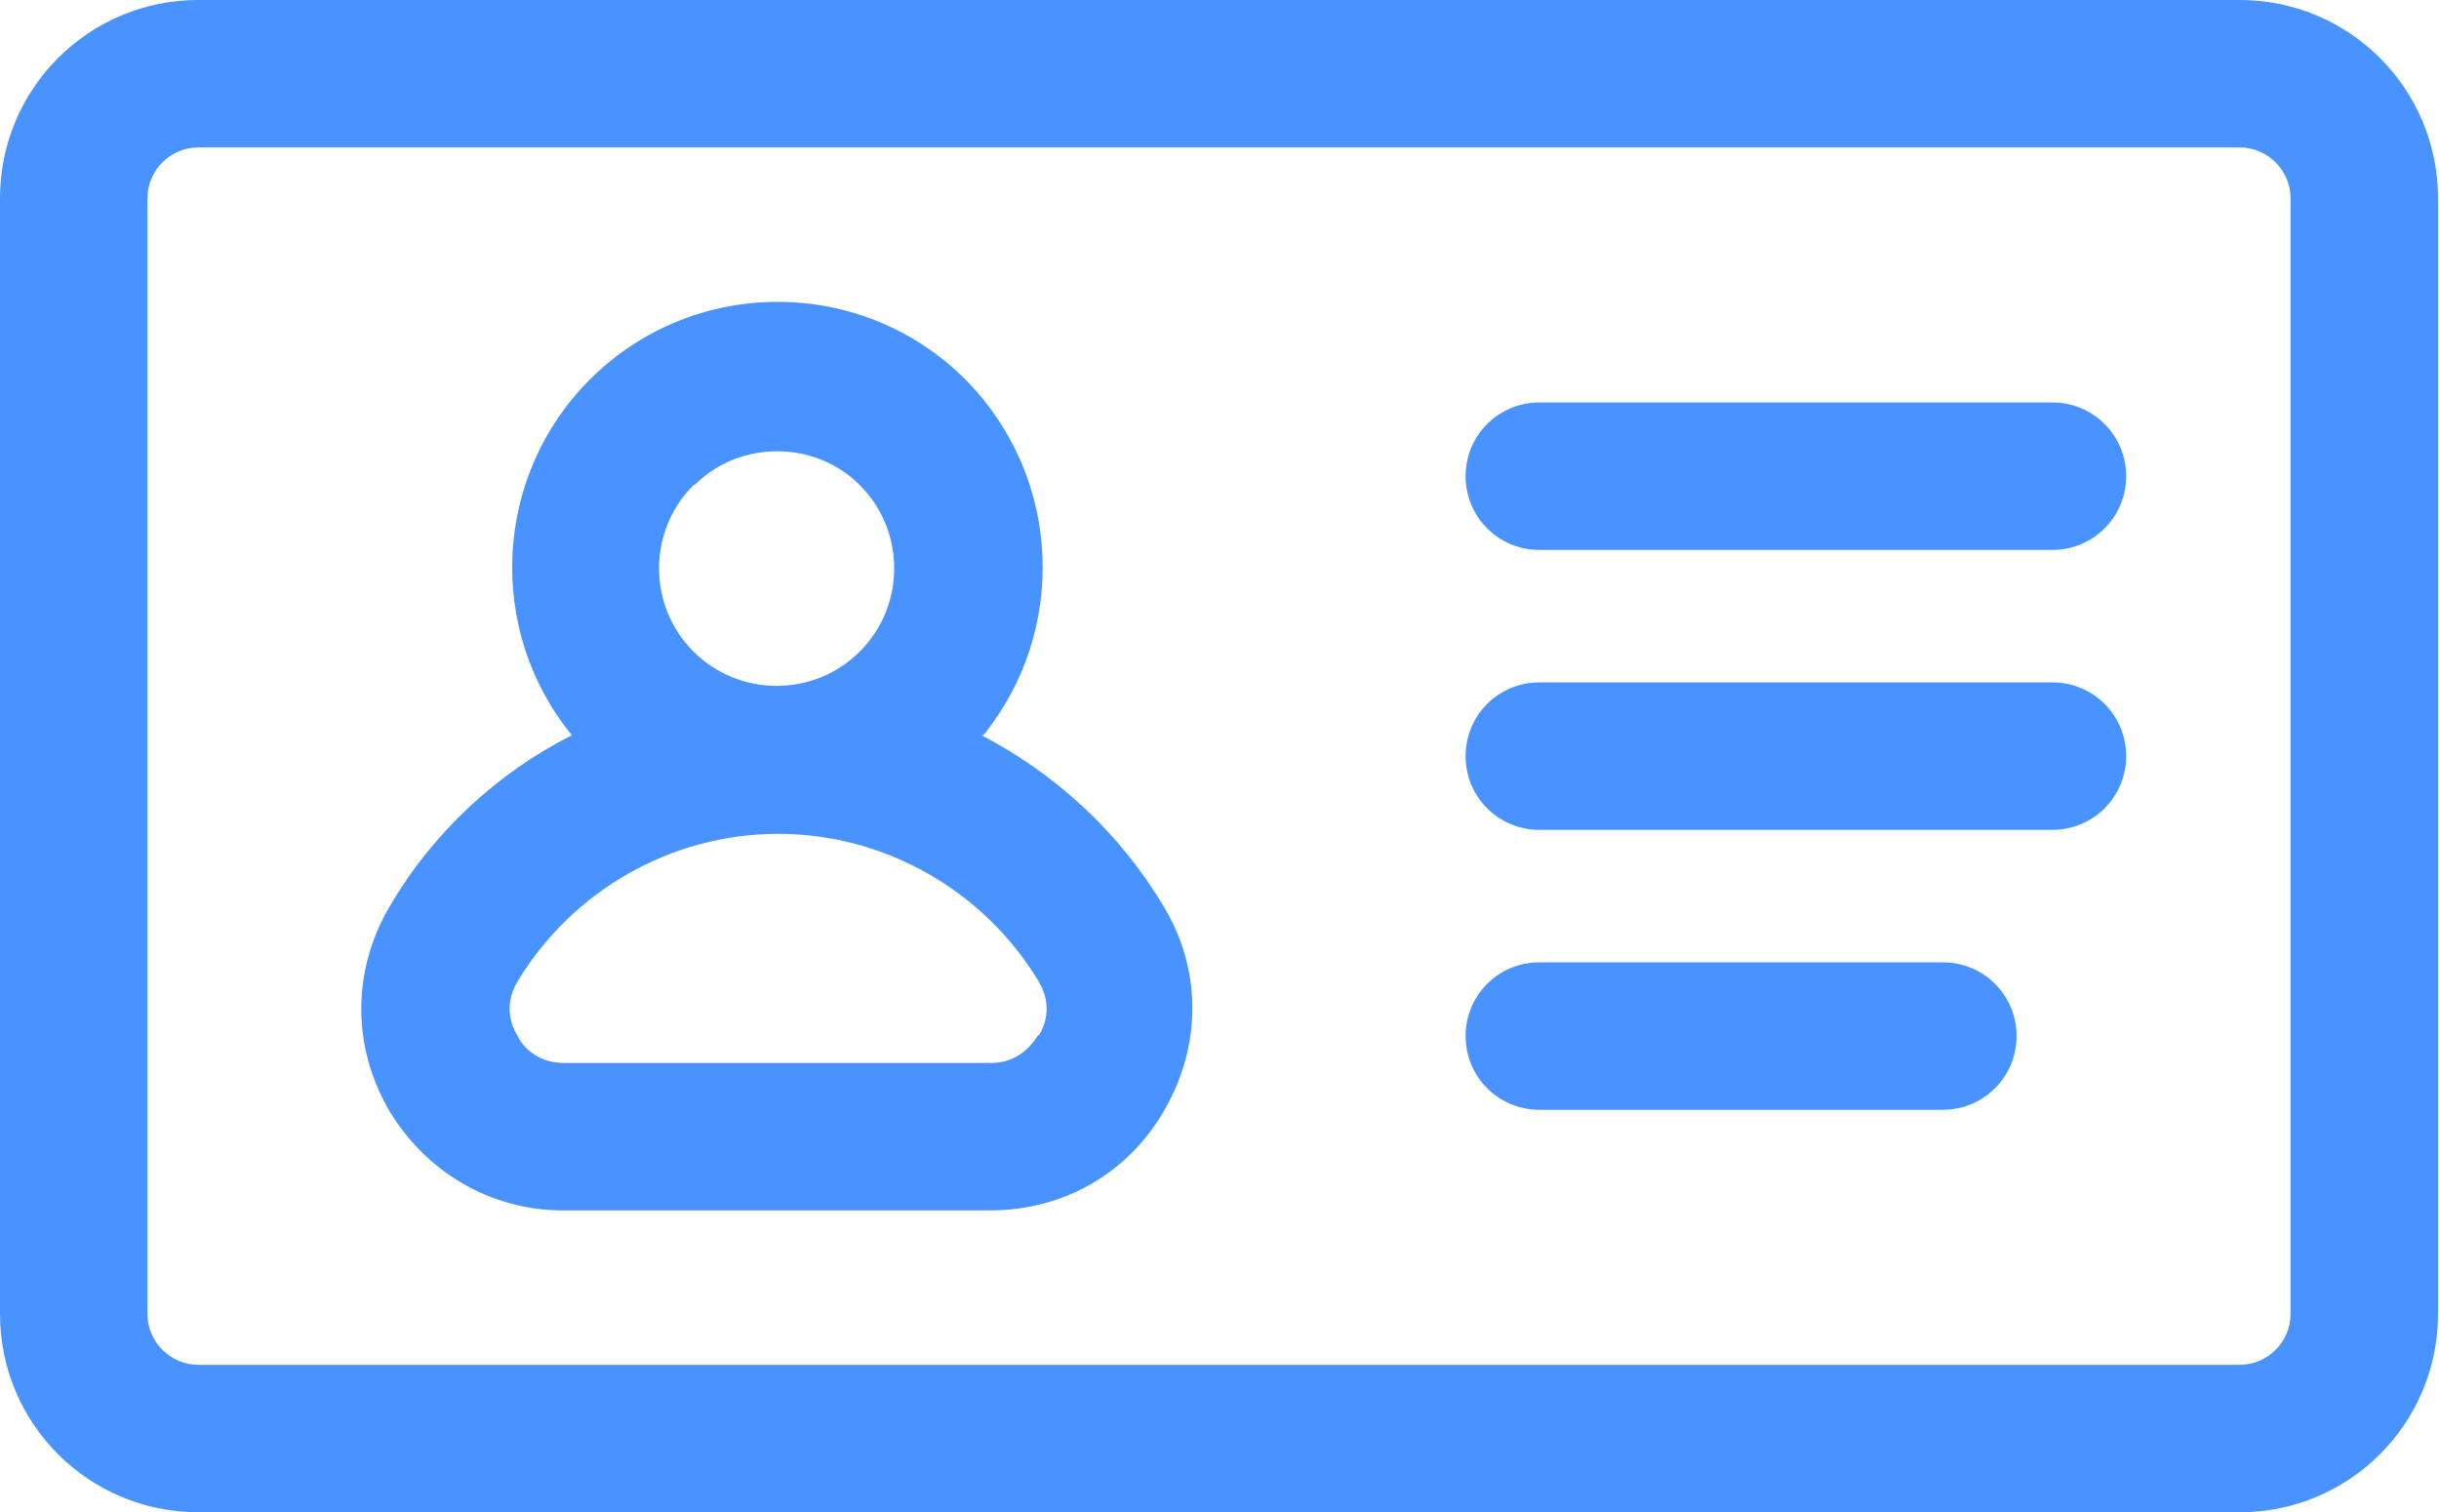 <?xml version="1.0" encoding="UTF-8"?>
<svg id="Layer_2" xmlns="http://www.w3.org/2000/svg" viewBox="0 0 24.48 15.18">
  <defs>
    <style>
      .cls-1 {
        fill: #4893ff;
      }
    </style>
  </defs>
  <g id="Layer_1-2" data-name="Layer_1">
    <g>
      <path class="cls-1" d="M22.49,0H1.99C.89,0,0,.89,0,1.99v11.2c0,1.1.89,1.99,1.99,1.99h20.49c1.1,0,1.99-.89,1.99-1.99V1.99c0-1.1-.89-1.99-1.99-1.99ZM22.99,13.19c0,.28-.23.51-.51.51H1.99c-.28,0-.51-.23-.51-.51V1.99c0-.28.23-.51.51-.51h20.49c.28,0,.51.23.51.51v11.2Z"/>
      <path class="cls-1" d="M9.87,7.38c.85-1.05.79-2.59-.18-3.57-1.04-1.04-2.73-1.04-3.77,0-.97.97-1.04,2.52-.18,3.57-.75.38-1.39.97-1.83,1.72-.37.63-.38,1.38-.02,2.02.37.64,1.03,1.03,1.76,1.03h4.29c.74,0,1.4-.38,1.76-1.03.36-.64.36-1.39-.02-2.02-.44-.74-1.08-1.33-1.83-1.72ZM10.42,10.39c-.05.08-.19.28-.47.28h-4.29c-.29,0-.43-.19-.47-.28-.05-.08-.14-.29,0-.53.55-.92,1.55-1.49,2.62-1.49s2.07.57,2.62,1.49c.14.24.05.45,0,.53ZM6.97,4.87c.23-.23.53-.34.83-.34s.6.11.83.34c.46.46.46,1.21,0,1.67s-1.21.46-1.67,0c-.46-.46-.46-1.21,0-1.67Z"/>
      <path class="cls-1" d="M20.6,4.04h-5.15c-.41,0-.74.33-.74.74s.33.74.74.74h5.15c.41,0,.74-.33.74-.74s-.33-.74-.74-.74Z"/>
      <path class="cls-1" d="M20.6,6.85h-5.15c-.41,0-.74.33-.74.74s.33.74.74.74h5.15c.41,0,.74-.33.74-.74s-.33-.74-.74-.74Z"/>
      <path class="cls-1" d="M19.5,9.66h-4.05c-.41,0-.74.33-.74.74s.33.74.74.74h4.05c.41,0,.74-.33.74-.74s-.33-.74-.74-.74Z"/>
    </g>
  </g>
</svg>